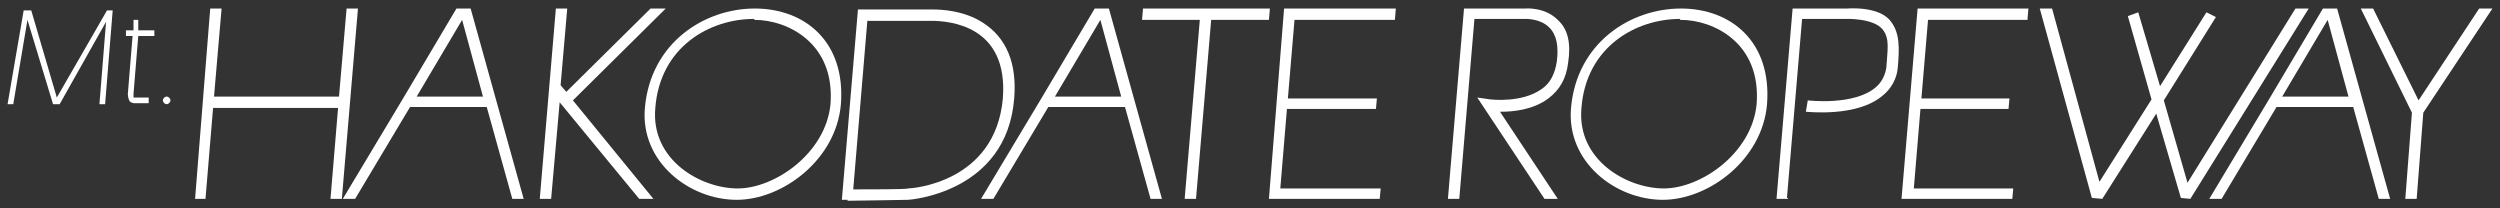 <?xml version="1.0" encoding="UTF-8"?>
<svg xmlns="http://www.w3.org/2000/svg" version="1.1" viewBox="0 0 264 22">
  <rect x="0" y="0" width="264" height="22" fill="#333333" stroke="none"/>
  <defs>
    <style>
      .cls-1 {
        fill: none;
      }

      .cls-2 {
        fill: #fff;
      }
    </style>
  </defs>
  <!-- Generator: Adobe Illustrator 28.7.1, SVG Export Plug-In . SVG Version: 1.2.0 Build 142)  -->
  <g>
    <g id="_レイヤー_1" data-name="レイヤー_1">
      <g id="_レイヤー_1-2" data-name="_レイヤー_1">
        <g id="_レイヤー1">
          <g>
            <path class="cls-2" d="M89.5,21.1h-.6l1.7-20.1h7.9c.9,0,3.3.1,5.3,1.4,2.5,1.6,3.6,4.3,3.3,8-.8,10-11.1,10.7-11.2,10.7-.2,0-5.4.1-6.4.1h0ZM91.6,2.1l-1.5,17.9c1.7,0,5.7,0,5.8-.1.4,0,9.2-.6,10-9.5.6-7.7-5.6-8.2-7.6-8.2s-.4,0-.4,0h-6.3Z"/>
            <path class="cls-2" d="M188.8,21h-1.2l1.7-20.1h5.8s3.4-.3,4.6,1.4c.9,1.2.9,2.7.7,4.9-.1,1.1-.7,2.2-1.6,2.9-2.7,2.3-7.9,1.7-8.1,1.7l.2-1.2s4.9.6,7.2-1.4c.6-.5,1-1.3,1.1-2.1.1-1.8.4-3-.4-4-1-1.2-3.8-1.1-3.8-1.1h-4.7l-1.6,18.9h.1Z"/>
            <polygon class="cls-2" points="134.1 .9 120.7 .9 120.6 2.1 126.7 2.1 125.1 21 126.3 21 127.9 2.1 134 2.1 134.1 .9"/>
            <polygon class="cls-2" points="147.3 2.1 147.4 .9 135.6 .9 134 21 145.7 21 145.8 19.9 135.2 19.9 135.9 11.5 145.3 11.5 145.4 10.4 136 10.4 136.7 2.1 147.3 2.1"/>
            <polygon class="cls-2" points="214.1 2.1 214.2 .9 202.5 .9 200.8 21 212.5 21 212.6 19.9 202.1 19.9 202.8 11.5 212.1 11.5 212.2 10.4 202.9 10.4 203.6 2.1 214.1 2.1"/>
            <polygon class="cls-2" points="36.6 .9 35.8 10.2 22.6 10.2 23.4 .9 22.2 .9 20.6 21 21.7 21 22.5 11.4 35.7 11.4 34.9 21 36.1 21 37.8 .9 36.6 .9"/>
            <polygon class="cls-2" points="68.7 .9 59.8 9.7 59.2 9 59.9 .9 58.7 .9 57 21 58.2 21 59.1 10.8 67.5 21 69 21 60.5 10.6 70.3 .9 68.7 .9"/>
            <path class="cls-2" d="M42.5,10.5l-6.3,10.5h1.3l5.8-9.7h8.1l2.7,9.7h1.2l-2.9-10.4-2.7-9.7h-1.5s-5.7,9.6-5.7,9.6ZM51.1,10.2h-7.1l4.8-8.1,2.2,8.1h0Z"/>
            <path class="cls-2" d="M109.9,10.5l-6.3,10.5h1.3l5.8-9.7h8.1l2.7,9.7h1.2l-2.9-10.4-2.7-9.7h-1.5s-5.7,9.6-5.7,9.6ZM118.5,10.2h-7.1l4.8-8.1,2.2,8.1h0Z"/>
            <path class="cls-2" d="M239.6,10.5l-6.3,10.5h1.3l5.8-9.7h8.1l2.7,9.7h1.2l-2.9-10.4-2.7-9.7h-1.5l-5.7,9.6h0ZM248.1,10.2h-7.1l4.8-8.1,2.2,8.1h.1Z"/>
            <path class="cls-2" d="M158.5,11.8c1.3,0,3.4-.2,5-1.4,1.2-.9,1.9-2.1,2.1-3.8.3-2,0-3.5-1.1-4.5-1.4-1.4-3.4-1.2-3.5-1.2h-6.4l-1.7,20.1h1.2l1.6-19h5.3s1.6-.1,2.6.9c.8.8,1,2,.8,3.6-.2,1.3-.7,2.3-1.6,2.9-2.1,1.5-5.3,1.1-5.4,1.1l-1.4-.2,7.1,10.7h1.4l-6.1-9.2h0Z"/>
            <g>
              <polygon class="cls-2" points="231 19.3 228.5 10.6 234 1.8 233 1.3 228.1 9.1 225.8 1.3 224.7 1.7 227.2 10.5 221.7 19.2 216.7 .9 215.4 .9 220.9 20.9 222 21 227.7 12 230.3 20.9 231.3 21 243.8 .9 242.4 .9 231 19.3"/>
              <polygon class="cls-2" points="255.4 10.6 250.6 .9 249.3 .9 254.7 11.9 254 21 255.2 21 255.9 11.9 263.2 .9 261.8 .9 255.4 10.6"/>
            </g>
            <path class="cls-2" d="M77.8,21.1c-5,0-10.2-4-9.7-9.7.6-6.9,6.3-10.5,11.6-10.5s9.6,3.5,9.1,10.1c-.5,5.9-6.2,10.1-11,10.1ZM79.6,2c-4.6,0-9.9,2.9-10.4,9.4-.5,5.5,4.8,8.5,8.7,8.5s9.3-3.7,9.8-8.9c.5-6.5-4.6-8.9-8-8.9h0Z"/>
            <path class="cls-2" d="M175.6,21.1c-5,0-10.2-4-9.7-9.7.6-6.9,6.3-10.5,11.6-10.5s9.6,3.5,9.1,10.1c-.5,5.9-6.2,10.1-11,10.1h0ZM177.4,2c-4.6,0-9.9,2.9-10.4,9.4-.5,5.5,4.8,8.5,8.7,8.5s9.3-3.7,9.8-8.9c.5-6.5-4.6-8.9-8-8.9h-.1Z"/>
            <path class="cls-2" d="M16.3,3.8v-.6h-1.7v-1.1h-.5v1.1h-.8v.6h.7l-.5,6.1s0,.5.2.8c.1.1.3.2.5.2h1.5v-.6h-1.6v-.4l.5-6.1h1.8,0Z"/>
            <path class="cls-2" d="M18,10.6c0,.2-.2.4-.4.4s-.4-.2-.4-.4.2-.4.4-.4.4.2.4.4Z"/>
            <polygon class="cls-2" points="2.9 2.1 5.6 11 6.3 11 11.2 2.3 10.5 11 11.1 11 11.9 1.1 11.3 1.1 6 10.3 3.3 1.1 2.5 1.1 .8 11 1.4 11 2.9 2.1"/>
          </g>
          <rect class="cls-1" width="264" height="22"/>
        </g>
      </g>
    </g>
  </g>
</svg>